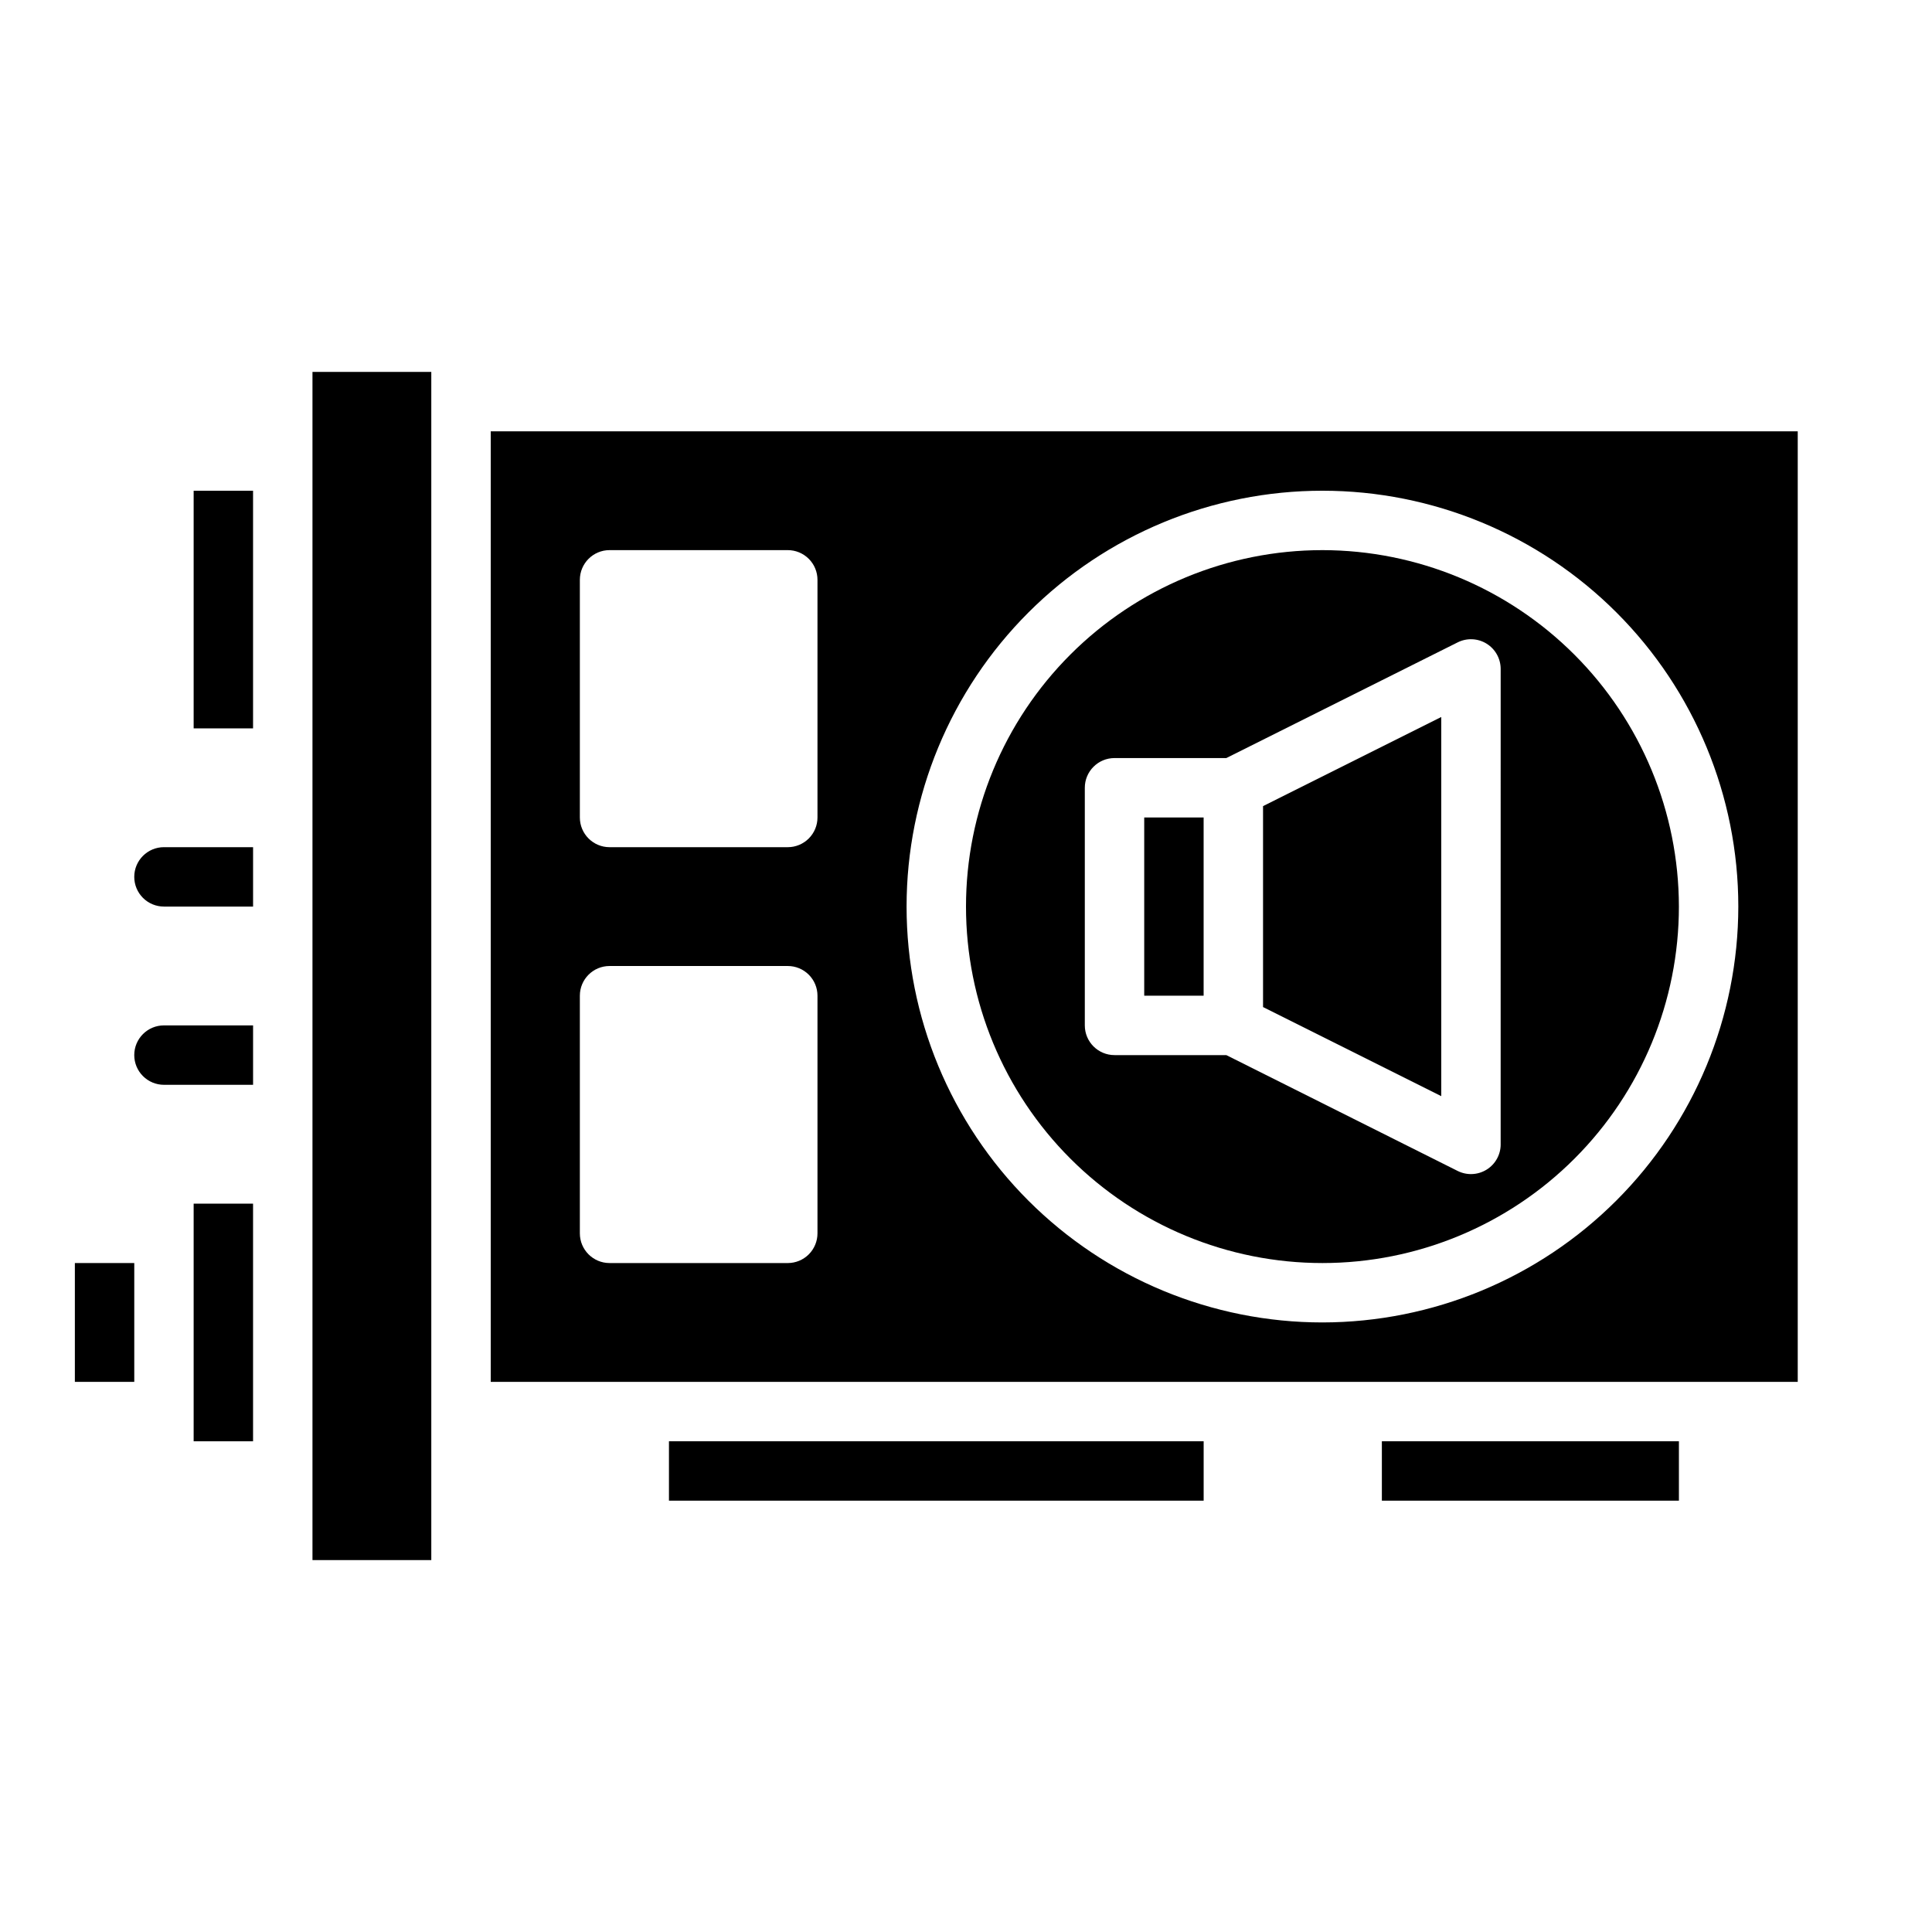 <?xml version="1.0" encoding="UTF-8"?>
<!-- Uploaded to: ICON Repo, www.svgrepo.com, Generator: ICON Repo Mixer Tools -->
<svg fill="#000000" width="800px" height="800px" version="1.1" viewBox="144 144 512 512" xmlns="http://www.w3.org/2000/svg">
 <g>
  <path d="m321.28 525.95h141.7v15.742h-141.7z"/>
  <path d="m226.81 242.56h31.488v314.88h-31.488z"/>
  <path d="m510.21 525.95h78.719v15.742h-78.719z"/>
  <path d="m163.84 478.72h15.742v31.488h-15.742z"/>
  <path d="m195.32 462.98h15.742v62.977h-15.742z"/>
  <path d="m195.32 274.05h15.742v62.977h-15.742z"/>
  <path d="m494.46 289.79c-25.051 0-49.078 9.953-66.793 27.668-17.719 17.715-27.668 41.742-27.668 66.797 0 25.055 9.949 49.082 27.668 66.797 17.715 17.715 41.742 27.668 66.793 27.668 25.055 0 49.082-9.953 66.797-27.668 17.719-17.715 27.668-41.742 27.668-66.797-0.027-25.043-9.988-49.055-27.695-66.766-17.711-17.711-41.723-27.672-66.77-27.699zm47.23 157.44h0.004c0.016 2.734-1.391 5.281-3.715 6.727-2.324 1.445-5.231 1.582-7.676 0.359l-61.316-30.703h-29.629c-4.348 0-7.871-3.523-7.871-7.871v-62.977c0-4.348 3.523-7.871 7.871-7.871h29.629l61.316-30.66c2.441-1.223 5.34-1.09 7.66 0.344 2.32 1.438 3.731 3.973 3.731 6.699z"/>
  <path d="m478.72 410.88 47.23 23.613v-100.48l-47.23 23.617z"/>
  <path d="m447.23 360.64h15.742v47.23h-15.742z"/>
  <path d="m274.05 258.3v251.91h346.37v-251.91zm86.59 212.55c0 2.086-0.828 4.09-2.305 5.566-1.477 1.477-3.477 2.305-5.566 2.305h-47.23c-4.348 0-7.871-3.523-7.871-7.871v-62.977c0-4.348 3.523-7.871 7.871-7.871h47.23c2.09 0 4.09 0.828 5.566 2.305 1.477 1.477 2.305 3.477 2.305 5.566zm0-110.21v-0.004c0 2.09-0.828 4.09-2.305 5.566-1.477 1.477-3.477 2.309-5.566 2.309h-47.23c-4.348 0-7.871-3.527-7.871-7.875v-62.973c0-4.348 3.523-7.875 7.871-7.875h47.23c2.09 0 4.09 0.832 5.566 2.309 1.477 1.473 2.305 3.477 2.305 5.566zm133.82 133.82c-29.227 0-57.258-11.609-77.926-32.277-20.668-20.668-32.281-48.699-32.281-77.93 0-29.227 11.613-57.262 32.281-77.93 20.668-20.668 48.699-32.277 77.926-32.277 29.23 0 57.262 11.609 77.93 32.277s32.281 48.703 32.281 77.93c-0.031 29.219-11.652 57.234-32.316 77.895-20.66 20.66-48.672 32.281-77.895 32.312z"/>
  <path d="m179.58 376.38c0 2.086 0.828 4.09 2.305 5.566 1.477 1.477 3.481 2.305 5.566 2.305h23.617v-15.742h-23.617c-4.348 0-7.871 3.523-7.871 7.871z"/>
  <path d="m179.58 423.61c0 2.09 0.828 4.09 2.305 5.566 1.477 1.477 3.481 2.309 5.566 2.309h23.617v-15.746h-23.617c-4.348 0-7.871 3.523-7.871 7.871z"/>
 </g>
</svg>